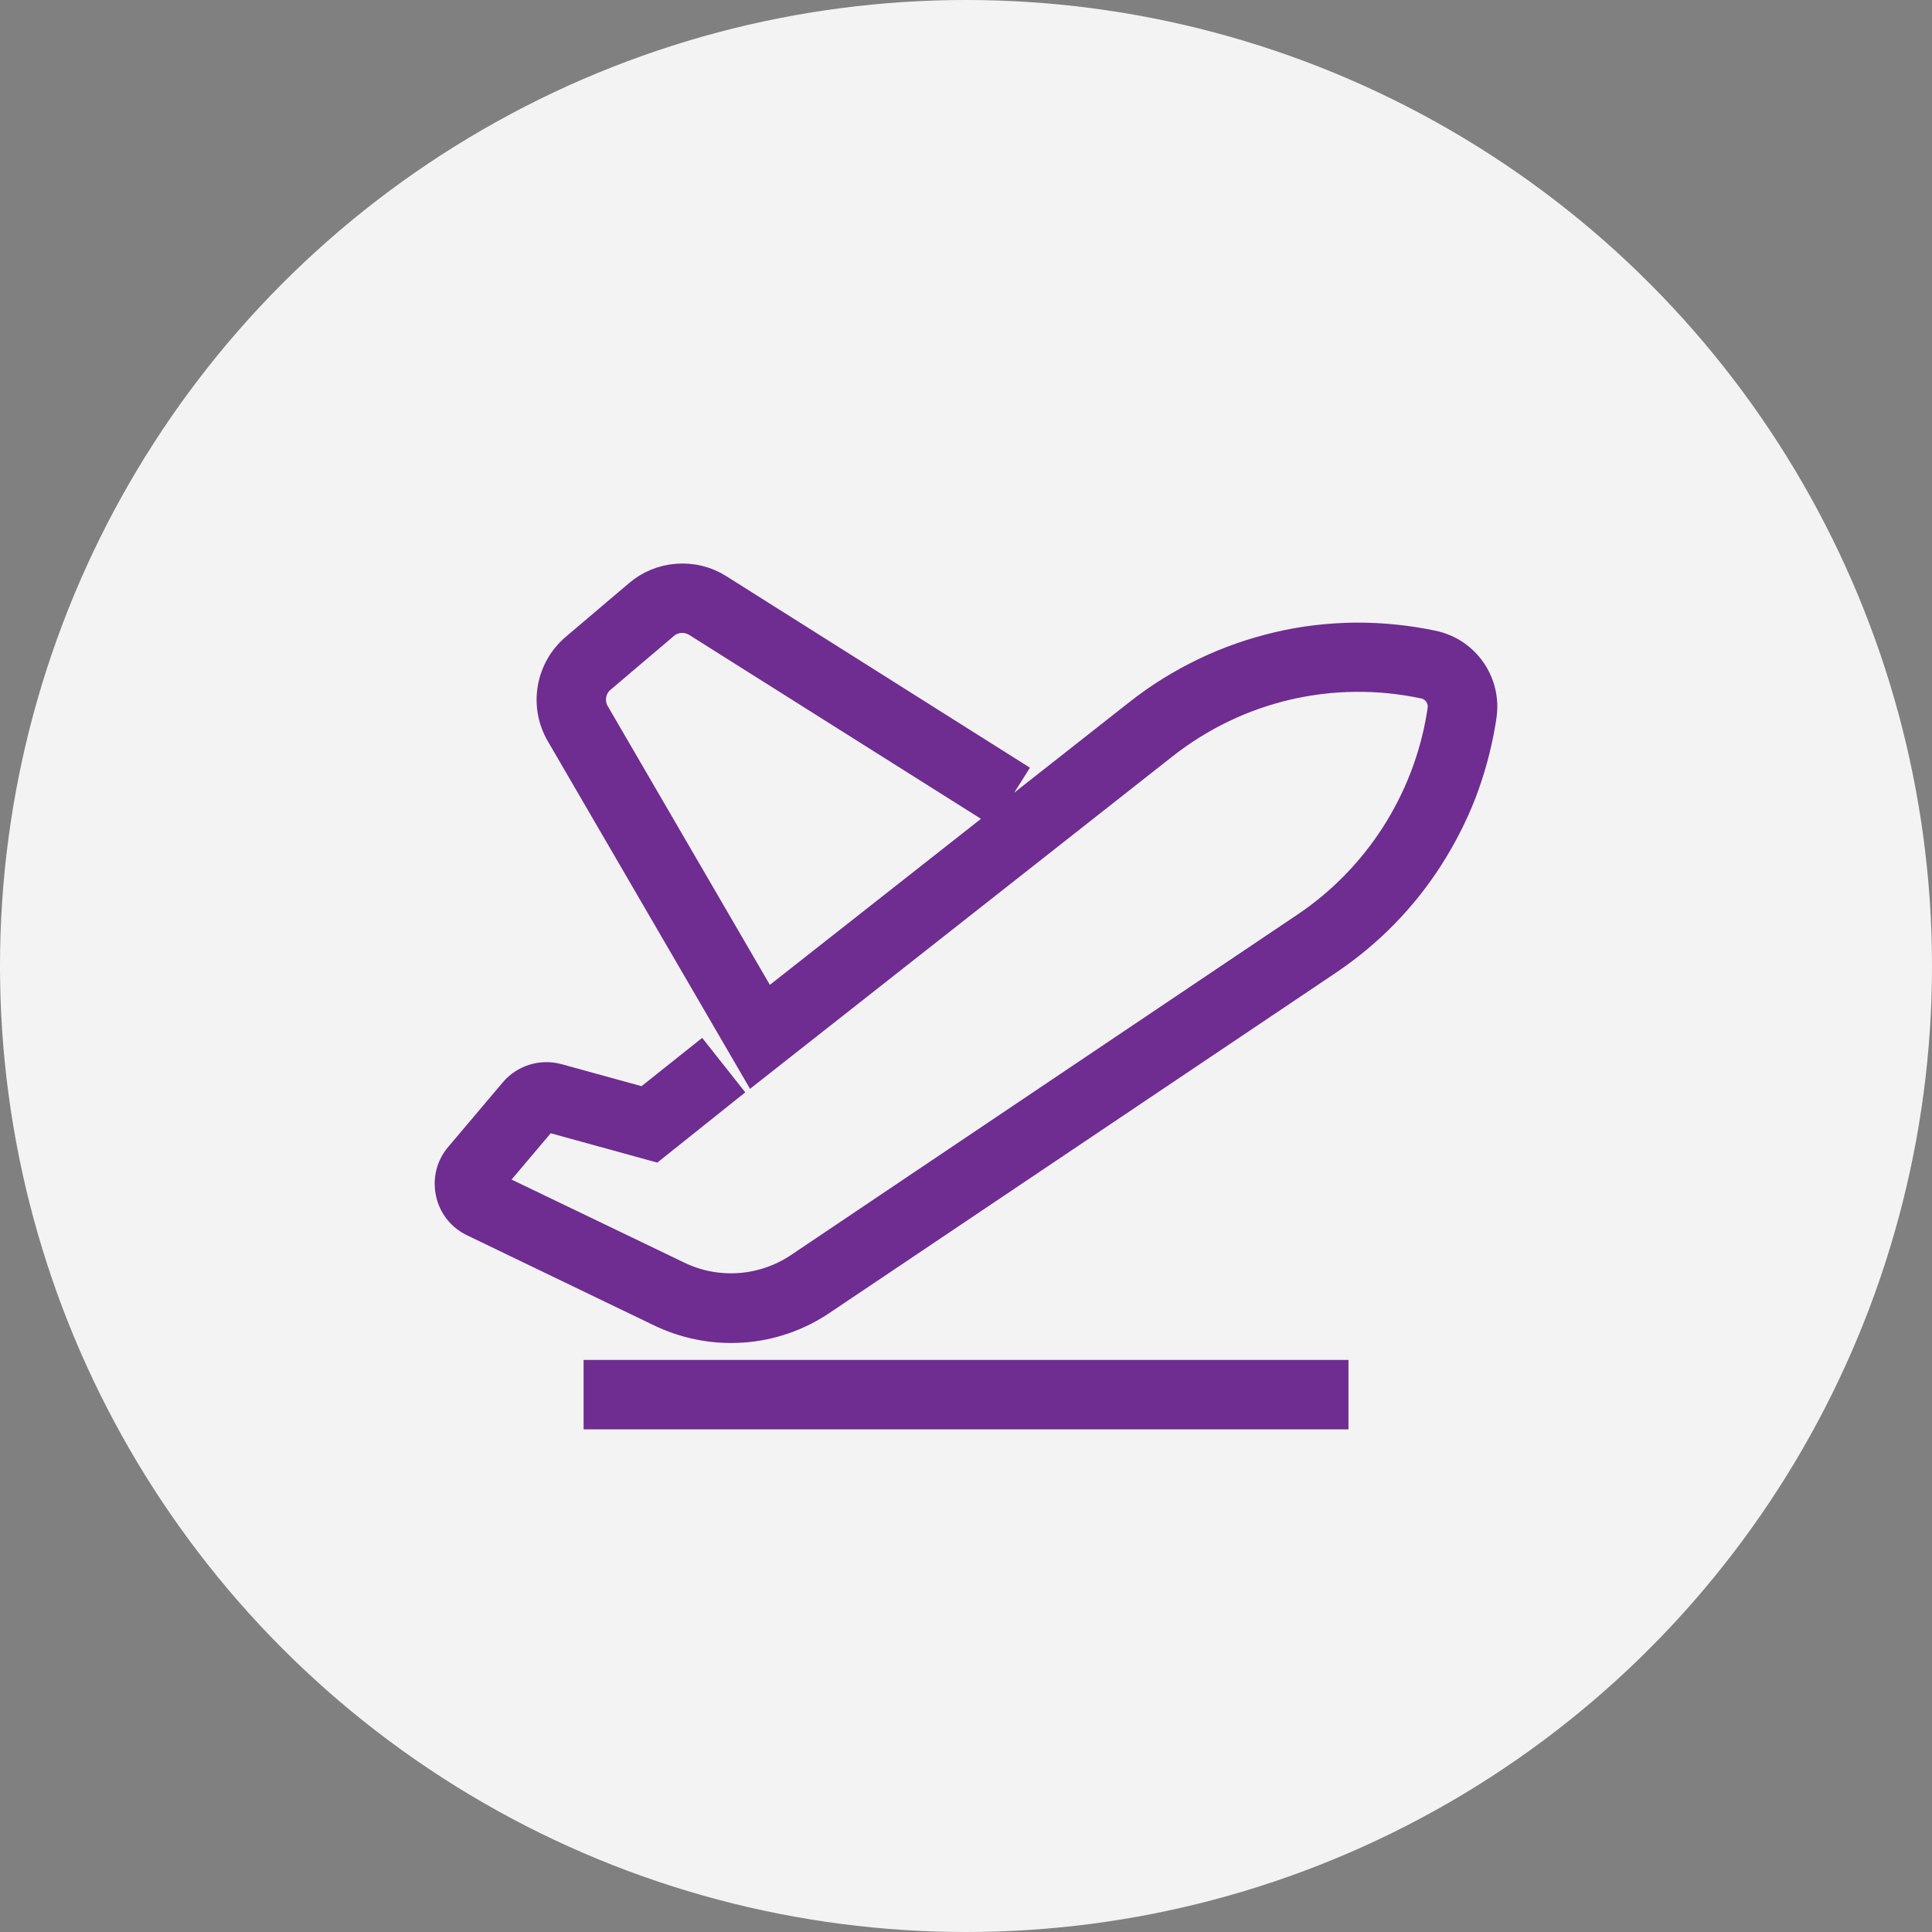 <svg width="30" height="30" viewBox="0 0 30 30" fill="none" xmlns="http://www.w3.org/2000/svg">
<rect x="0" y="0" width="30" height="30" fill="#808080" stroke="none"/>
<circle cx="15" cy="15" r="15" fill="#F3F3F3"/>
<path d="M22.677 12.304C22.811 11.953 22.911 11.588 22.973 11.219L22.987 11.13C23.071 10.625 22.744 10.145 22.242 10.039C21.848 9.956 21.443 9.915 21.038 9.918C20.639 9.923 20.239 9.969 19.851 10.061C19.462 10.153 19.081 10.285 18.722 10.458C18.358 10.633 18.012 10.846 17.694 11.097L11.883 15.667L9.222 11.092C9.111 10.903 9.151 10.66 9.319 10.52L10.301 9.686C10.452 9.556 10.668 9.543 10.836 9.648L15.34 12.487L15.648 11.999L11.146 9.159C10.96 9.041 10.744 8.987 10.523 9.003C10.301 9.019 10.096 9.103 9.929 9.246L8.946 10.08C8.566 10.404 8.471 10.951 8.722 11.383L11.718 16.533L18.053 11.548C19.206 10.641 20.687 10.296 22.121 10.601C22.318 10.644 22.447 10.833 22.415 11.033L22.401 11.122C22.18 12.455 21.411 13.653 20.291 14.406L12.42 19.697C11.856 20.075 11.127 20.128 10.517 19.831L7.616 18.436C7.594 18.425 7.586 18.406 7.583 18.396C7.578 18.379 7.578 18.36 7.594 18.342L8.439 17.343C8.455 17.324 8.479 17.319 8.501 17.324L10.15 17.778L11.222 16.922L10.863 16.468L10.018 17.141L8.652 16.765C8.412 16.701 8.156 16.779 7.996 16.971L7.152 17.969C7.022 18.12 6.973 18.32 7.014 18.514C7.054 18.709 7.181 18.871 7.362 18.957L10.264 20.355C10.601 20.517 10.973 20.604 11.349 20.604C11.408 20.604 11.467 20.601 11.527 20.598C11.961 20.568 12.38 20.423 12.741 20.18L20.612 14.892C20.922 14.682 21.214 14.441 21.476 14.172C21.735 13.907 21.969 13.613 22.169 13.3C22.369 12.987 22.542 12.652 22.677 12.304Z" fill="#6F2C91" stroke="#6F2C91" stroke-width="0.5"/>
<path d="M9.312 21.367H20.689V21.945H9.312V21.367Z" fill="#6F2C91" stroke="#6F2C91" stroke-width="0.5"/>
</svg>
